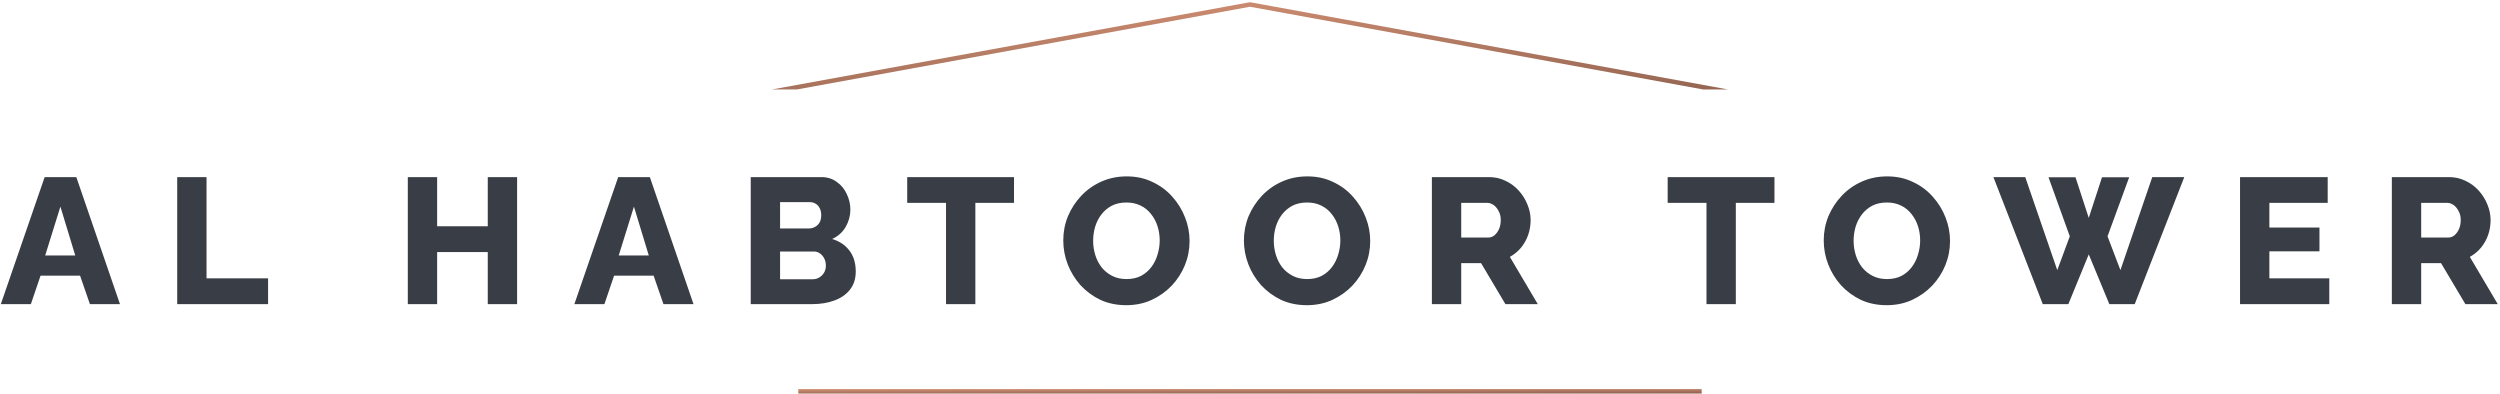 <svg width="559" height="88" viewBox="0 0 559 88" fill="none" xmlns="http://www.w3.org/2000/svg">
<g clip-path="url(#clip0_509_15)">
<path d="M153.5 24L279.5 1L405.5 24" stroke="url(#paint0_linear_509_15)"/>
</g>
<path d="M9.985 39.6H17.066L26.826 68H20.105L17.905 61.64H9.065L6.905 68H0.185L9.985 39.6ZM16.826 57.12L13.505 46.2L10.105 57.12H16.826ZM39.622 68V39.6H46.182V62.24H59.942V68H39.622ZM115.625 39.6V68H109.065V56.36H97.745V68H91.185V39.6H97.745V50.6H109.065V39.6H115.625ZM138.228 39.6H145.308L155.068 68H148.348L146.148 61.64H137.308L135.148 68H128.428L138.228 39.6ZM145.068 57.12L141.748 46.2L138.348 57.12H145.068ZM191.345 60.72C191.345 62.347 190.905 63.707 190.025 64.8C189.171 65.867 188.011 66.667 186.545 67.2C185.078 67.733 183.465 68 181.705 68H167.865V39.6H183.665C184.998 39.6 186.145 39.96 187.105 40.68C188.091 41.373 188.838 42.28 189.345 43.4C189.878 44.52 190.145 45.68 190.145 46.88C190.145 48.213 189.798 49.493 189.105 50.72C188.411 51.92 187.398 52.827 186.065 53.44C187.691 53.92 188.971 54.773 189.905 56C190.865 57.227 191.345 58.8 191.345 60.72ZM184.665 59.4C184.665 58.787 184.545 58.253 184.305 57.8C184.065 57.32 183.745 56.947 183.345 56.68C182.971 56.387 182.518 56.24 181.985 56.24H174.425V62.44H181.705C182.265 62.44 182.758 62.307 183.185 62.04C183.638 61.773 183.998 61.413 184.265 60.96C184.531 60.507 184.665 59.987 184.665 59.4ZM174.425 45.2V51.08H180.865C181.345 51.08 181.785 50.973 182.185 50.76C182.611 50.547 182.958 50.227 183.225 49.8C183.491 49.347 183.625 48.787 183.625 48.12C183.625 47.48 183.505 46.947 183.265 46.52C183.051 46.093 182.758 45.773 182.385 45.56C182.011 45.32 181.585 45.2 181.105 45.2H174.425ZM226.731 45.36H218.091V68H211.531V45.36H202.851V39.6H226.731V45.36ZM251.828 68.24C249.695 68.24 247.761 67.84 246.028 67.04C244.321 66.213 242.841 65.12 241.588 63.76C240.361 62.373 239.415 60.827 238.748 59.12C238.081 57.387 237.748 55.6 237.748 53.76C237.748 51.867 238.095 50.067 238.788 48.36C239.508 46.653 240.495 45.133 241.748 43.8C243.028 42.44 244.535 41.373 246.268 40.6C248.001 39.827 249.895 39.44 251.948 39.44C254.055 39.44 255.961 39.853 257.668 40.68C259.401 41.48 260.881 42.573 262.108 43.96C263.361 45.347 264.321 46.907 264.988 48.64C265.655 50.347 265.988 52.093 265.988 53.88C265.988 55.773 265.641 57.573 264.948 59.28C264.255 60.987 263.268 62.52 261.988 63.88C260.708 65.213 259.201 66.28 257.468 67.08C255.761 67.853 253.881 68.24 251.828 68.24ZM244.428 53.84C244.428 54.933 244.588 56 244.908 57.04C245.228 58.053 245.695 58.96 246.308 59.76C246.948 60.56 247.735 61.2 248.668 61.68C249.601 62.16 250.668 62.4 251.868 62.4C253.121 62.4 254.215 62.16 255.148 61.68C256.081 61.173 256.855 60.507 257.468 59.68C258.081 58.853 258.535 57.933 258.828 56.92C259.148 55.88 259.308 54.827 259.308 53.76C259.308 52.667 259.148 51.613 258.828 50.6C258.508 49.587 258.028 48.68 257.388 47.88C256.748 47.053 255.961 46.413 255.028 45.96C254.095 45.507 253.041 45.28 251.868 45.28C250.615 45.28 249.521 45.52 248.588 46C247.681 46.48 246.908 47.133 246.268 47.96C245.655 48.76 245.188 49.68 244.868 50.72C244.575 51.733 244.428 52.773 244.428 53.84ZM292.219 68.24C290.085 68.24 288.152 67.84 286.419 67.04C284.712 66.213 283.232 65.12 281.979 63.76C280.752 62.373 279.805 60.827 279.139 59.12C278.472 57.387 278.139 55.6 278.139 53.76C278.139 51.867 278.485 50.067 279.179 48.36C279.899 46.653 280.885 45.133 282.139 43.8C283.419 42.44 284.925 41.373 286.659 40.6C288.392 39.827 290.285 39.44 292.339 39.44C294.445 39.44 296.352 39.853 298.059 40.68C299.792 41.48 301.272 42.573 302.499 43.96C303.752 45.347 304.712 46.907 305.379 48.64C306.045 50.347 306.379 52.093 306.379 53.88C306.379 55.773 306.032 57.573 305.339 59.28C304.645 60.987 303.659 62.52 302.379 63.88C301.099 65.213 299.592 66.28 297.859 67.08C296.152 67.853 294.272 68.24 292.219 68.24ZM284.819 53.84C284.819 54.933 284.979 56 285.299 57.04C285.619 58.053 286.085 58.96 286.699 59.76C287.339 60.56 288.125 61.2 289.059 61.68C289.992 62.16 291.059 62.4 292.259 62.4C293.512 62.4 294.605 62.16 295.539 61.68C296.472 61.173 297.245 60.507 297.859 59.68C298.472 58.853 298.925 57.933 299.219 56.92C299.539 55.88 299.699 54.827 299.699 53.76C299.699 52.667 299.539 51.613 299.219 50.6C298.899 49.587 298.419 48.68 297.779 47.88C297.139 47.053 296.352 46.413 295.419 45.96C294.485 45.507 293.432 45.28 292.259 45.28C291.005 45.28 289.912 45.52 288.979 46C288.072 46.48 287.299 47.133 286.659 47.96C286.045 48.76 285.579 49.68 285.259 50.72C284.965 51.733 284.819 52.773 284.819 53.84ZM320.169 68V39.6H332.969C334.303 39.6 335.529 39.88 336.649 40.44C337.796 40.973 338.783 41.707 339.609 42.64C340.436 43.547 341.076 44.573 341.529 45.72C342.009 46.867 342.249 48.027 342.249 49.2C342.249 50.373 342.063 51.493 341.689 52.56C341.316 53.6 340.783 54.547 340.089 55.4C339.396 56.227 338.569 56.907 337.609 57.44L343.849 68H336.609L331.169 58.84H326.729V68H320.169ZM326.729 53.12H332.729C333.263 53.12 333.729 52.96 334.129 52.64C334.556 52.293 334.903 51.827 335.169 51.24C335.436 50.653 335.569 49.973 335.569 49.2C335.569 48.427 335.409 47.76 335.089 47.2C334.796 46.613 334.423 46.16 333.969 45.84C333.516 45.52 333.036 45.36 332.529 45.36H326.729V53.12ZM396.77 45.36H388.13V68H381.57V45.36H372.89V39.6H396.77V45.36ZM421.867 68.24C419.734 68.24 417.8 67.84 416.067 67.04C414.36 66.213 412.88 65.12 411.627 63.76C410.4 62.373 409.454 60.827 408.787 59.12C408.12 57.387 407.787 55.6 407.787 53.76C407.787 51.867 408.134 50.067 408.827 48.36C409.547 46.653 410.534 45.133 411.787 43.8C413.067 42.44 414.574 41.373 416.307 40.6C418.04 39.827 419.934 39.44 421.987 39.44C424.094 39.44 426 39.853 427.707 40.68C429.44 41.48 430.92 42.573 432.147 43.96C433.4 45.347 434.36 46.907 435.027 48.64C435.694 50.347 436.027 52.093 436.027 53.88C436.027 55.773 435.68 57.573 434.987 59.28C434.294 60.987 433.307 62.52 432.027 63.88C430.747 65.213 429.24 66.28 427.507 67.08C425.8 67.853 423.92 68.24 421.867 68.24ZM414.467 53.84C414.467 54.933 414.627 56 414.947 57.04C415.267 58.053 415.734 58.96 416.347 59.76C416.987 60.56 417.774 61.2 418.707 61.68C419.64 62.16 420.707 62.4 421.907 62.4C423.16 62.4 424.254 62.16 425.187 61.68C426.12 61.173 426.894 60.507 427.507 59.68C428.12 58.853 428.574 57.933 428.867 56.92C429.187 55.88 429.347 54.827 429.347 53.76C429.347 52.667 429.187 51.613 428.867 50.6C428.547 49.587 428.067 48.68 427.427 47.88C426.787 47.053 426 46.413 425.067 45.96C424.134 45.507 423.08 45.28 421.907 45.28C420.654 45.28 419.56 45.52 418.627 46C417.72 46.48 416.947 47.133 416.307 47.96C415.694 48.76 415.227 49.68 414.907 50.72C414.614 51.733 414.467 52.773 414.467 53.84ZM458.045 39.64H464.085L467.045 48.72L470.005 39.64H476.085L471.245 52.84L474.125 60.4L481.245 39.6H488.405L477.325 68H471.645L467.045 56.88L462.485 68H456.765L445.725 39.6H452.845L460.005 60.4L462.805 52.84L458.045 39.64ZM520.832 62.24V68H500.872V39.6H520.472V45.36H507.432V50.88H518.632V56.2H507.432V62.24H520.832ZM534.818 68V39.6H547.618C548.951 39.6 550.178 39.88 551.298 40.44C552.444 40.973 553.431 41.707 554.258 42.64C555.084 43.547 555.724 44.573 556.178 45.72C556.658 46.867 556.898 48.027 556.898 49.2C556.898 50.373 556.711 51.493 556.338 52.56C555.964 53.6 555.431 54.547 554.738 55.4C554.044 56.227 553.218 56.907 552.258 57.44L558.498 68H551.258L545.818 58.84H541.378V68H534.818ZM541.378 53.12H547.378C547.911 53.12 548.378 52.96 548.778 52.64C549.204 52.293 549.551 51.827 549.818 51.24C550.084 50.653 550.218 49.973 550.218 49.2C550.218 48.427 550.058 47.76 549.738 47.2C549.444 46.613 549.071 46.16 548.618 45.84C548.164 45.52 547.684 45.36 547.178 45.36H541.378V53.12Z" fill="#393E46"/>
<rect x="178.5" y="87" width="202" height="1" fill="url(#paint1_linear_509_15)"/>
<defs>
<linearGradient id="paint0_linear_509_15" x1="179.094" y1="-10.949" x2="181.329" y2="45.693" gradientUnits="userSpaceOnUse">
<stop stop-color="#EDA283"/>
<stop offset="1" stop-color="#6E4B3D"/>
</linearGradient>
<linearGradient id="paint1_linear_509_15" x1="199.016" y1="86.481" x2="199.021" y2="88.947" gradientUnits="userSpaceOnUse">
<stop stop-color="#EDA283"/>
<stop offset="1" stop-color="#6E4B3D"/>
</linearGradient>
<clipPath id="clip0_509_15">
<rect width="292" height="20" fill="white" transform="translate(133.5)"/>
</clipPath>
</defs>
</svg>
